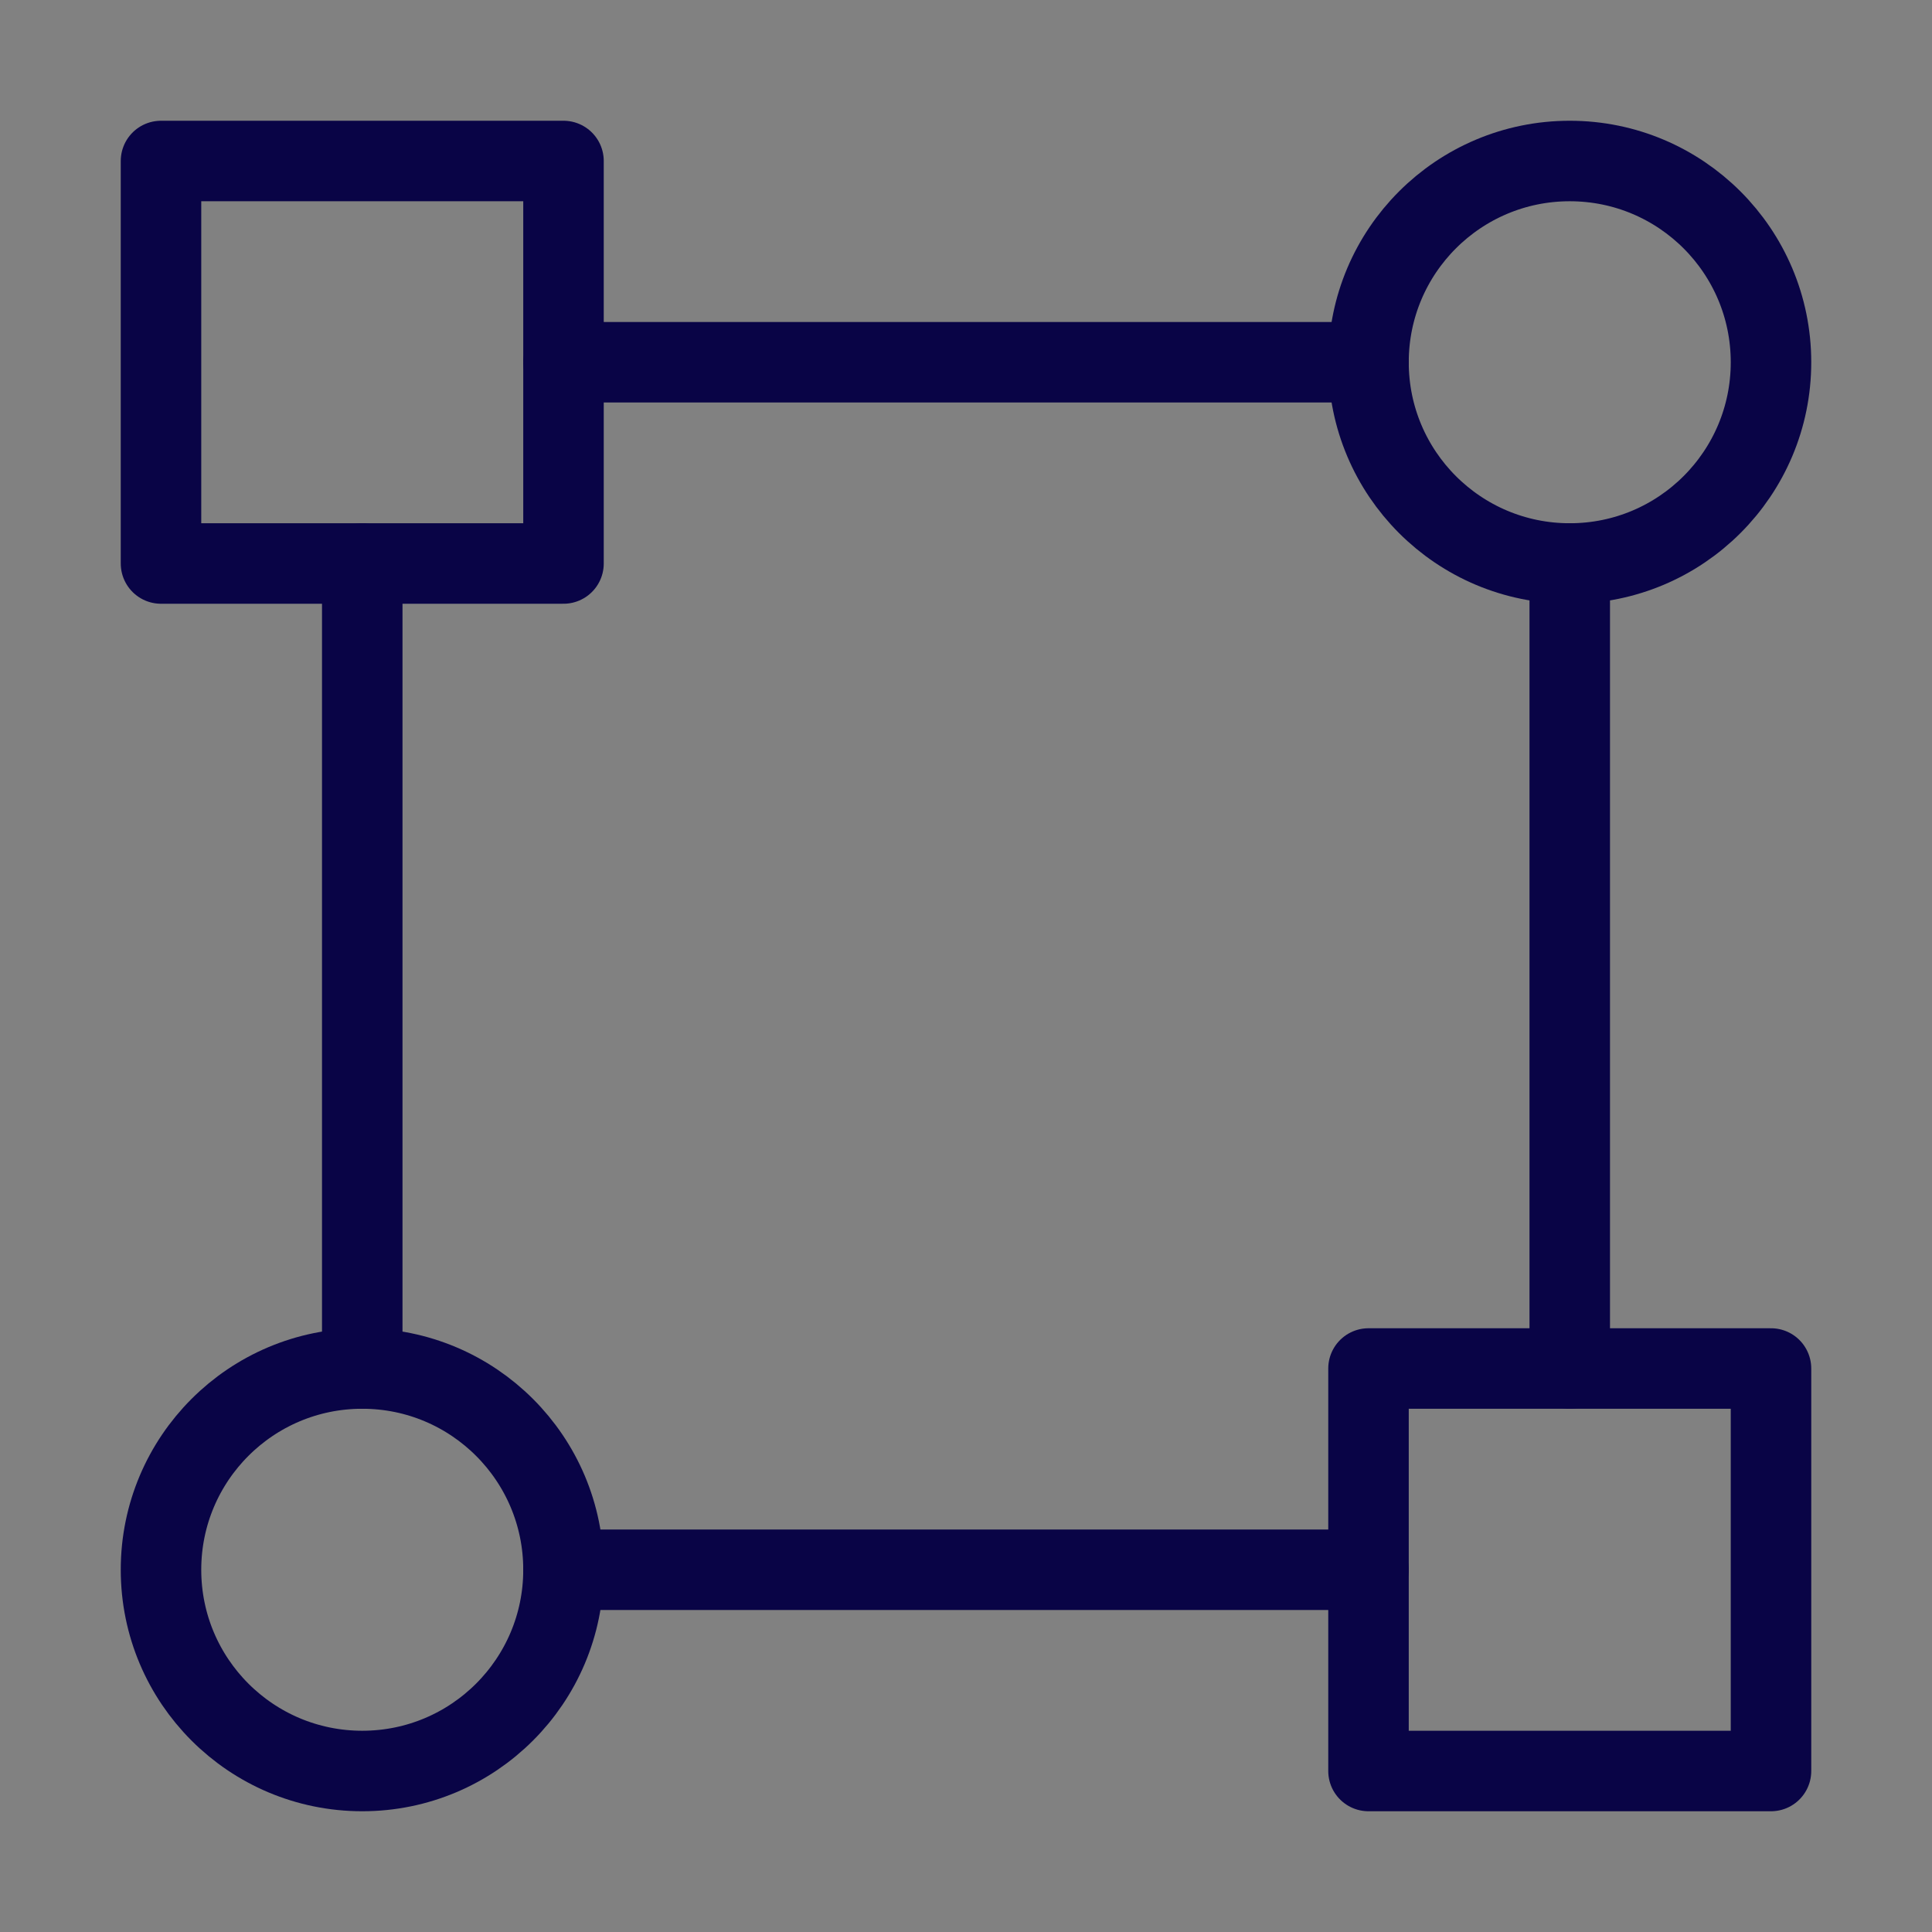 <svg width="24" height="24" viewBox="0 0 24 24" fill="none" xmlns="http://www.w3.org/2000/svg">
<rect x="0" y="0" width="24" height="24" fill="#808080" stroke="none"/>
<g clip-path="url(#clip0_29_121)">
<path d="M24 0H0V24H24V0Z" fill="white" fill-opacity="0.01"/>
<path d="M19.5 7C20.881 7 22 5.881 22 4.5C22 3.119 20.881 2 19.5 2C18.119 2 17 3.119 17 4.5C17 5.881 18.119 7 19.5 7Z" stroke="#090446" stroke-linecap="round" stroke-linejoin="round"/>
<path d="M4.5 22C5.881 22 7 20.881 7 19.5C7 18.119 5.881 17 4.5 17C3.119 17 2 18.119 2 19.5C2 20.881 3.119 22 4.5 22Z" stroke="#090446" stroke-linecap="round" stroke-linejoin="round"/>
<path d="M7 2H2V7H7V2Z" stroke="#090446" stroke-linecap="round" stroke-linejoin="round"/>
<path d="M22 17H17V22H22V17Z" stroke="#090446" stroke-linecap="round" stroke-linejoin="round"/>
<path d="M17 4.5H7" stroke="#090446" stroke-linecap="round" stroke-linejoin="round"/>
<path d="M17 19.5H7" stroke="#090446" stroke-linecap="round" stroke-linejoin="round"/>
<path d="M4.5 17V7" stroke="#090446" stroke-linecap="round" stroke-linejoin="round"/>
<path d="M19.5 17V7" stroke="#090446" stroke-linecap="round" stroke-linejoin="round"/>
</g>
<defs>
<clipPath id="clip0_29_121">
<rect width="24" height="24" fill="white"/>
</clipPath>
</defs>
</svg>
